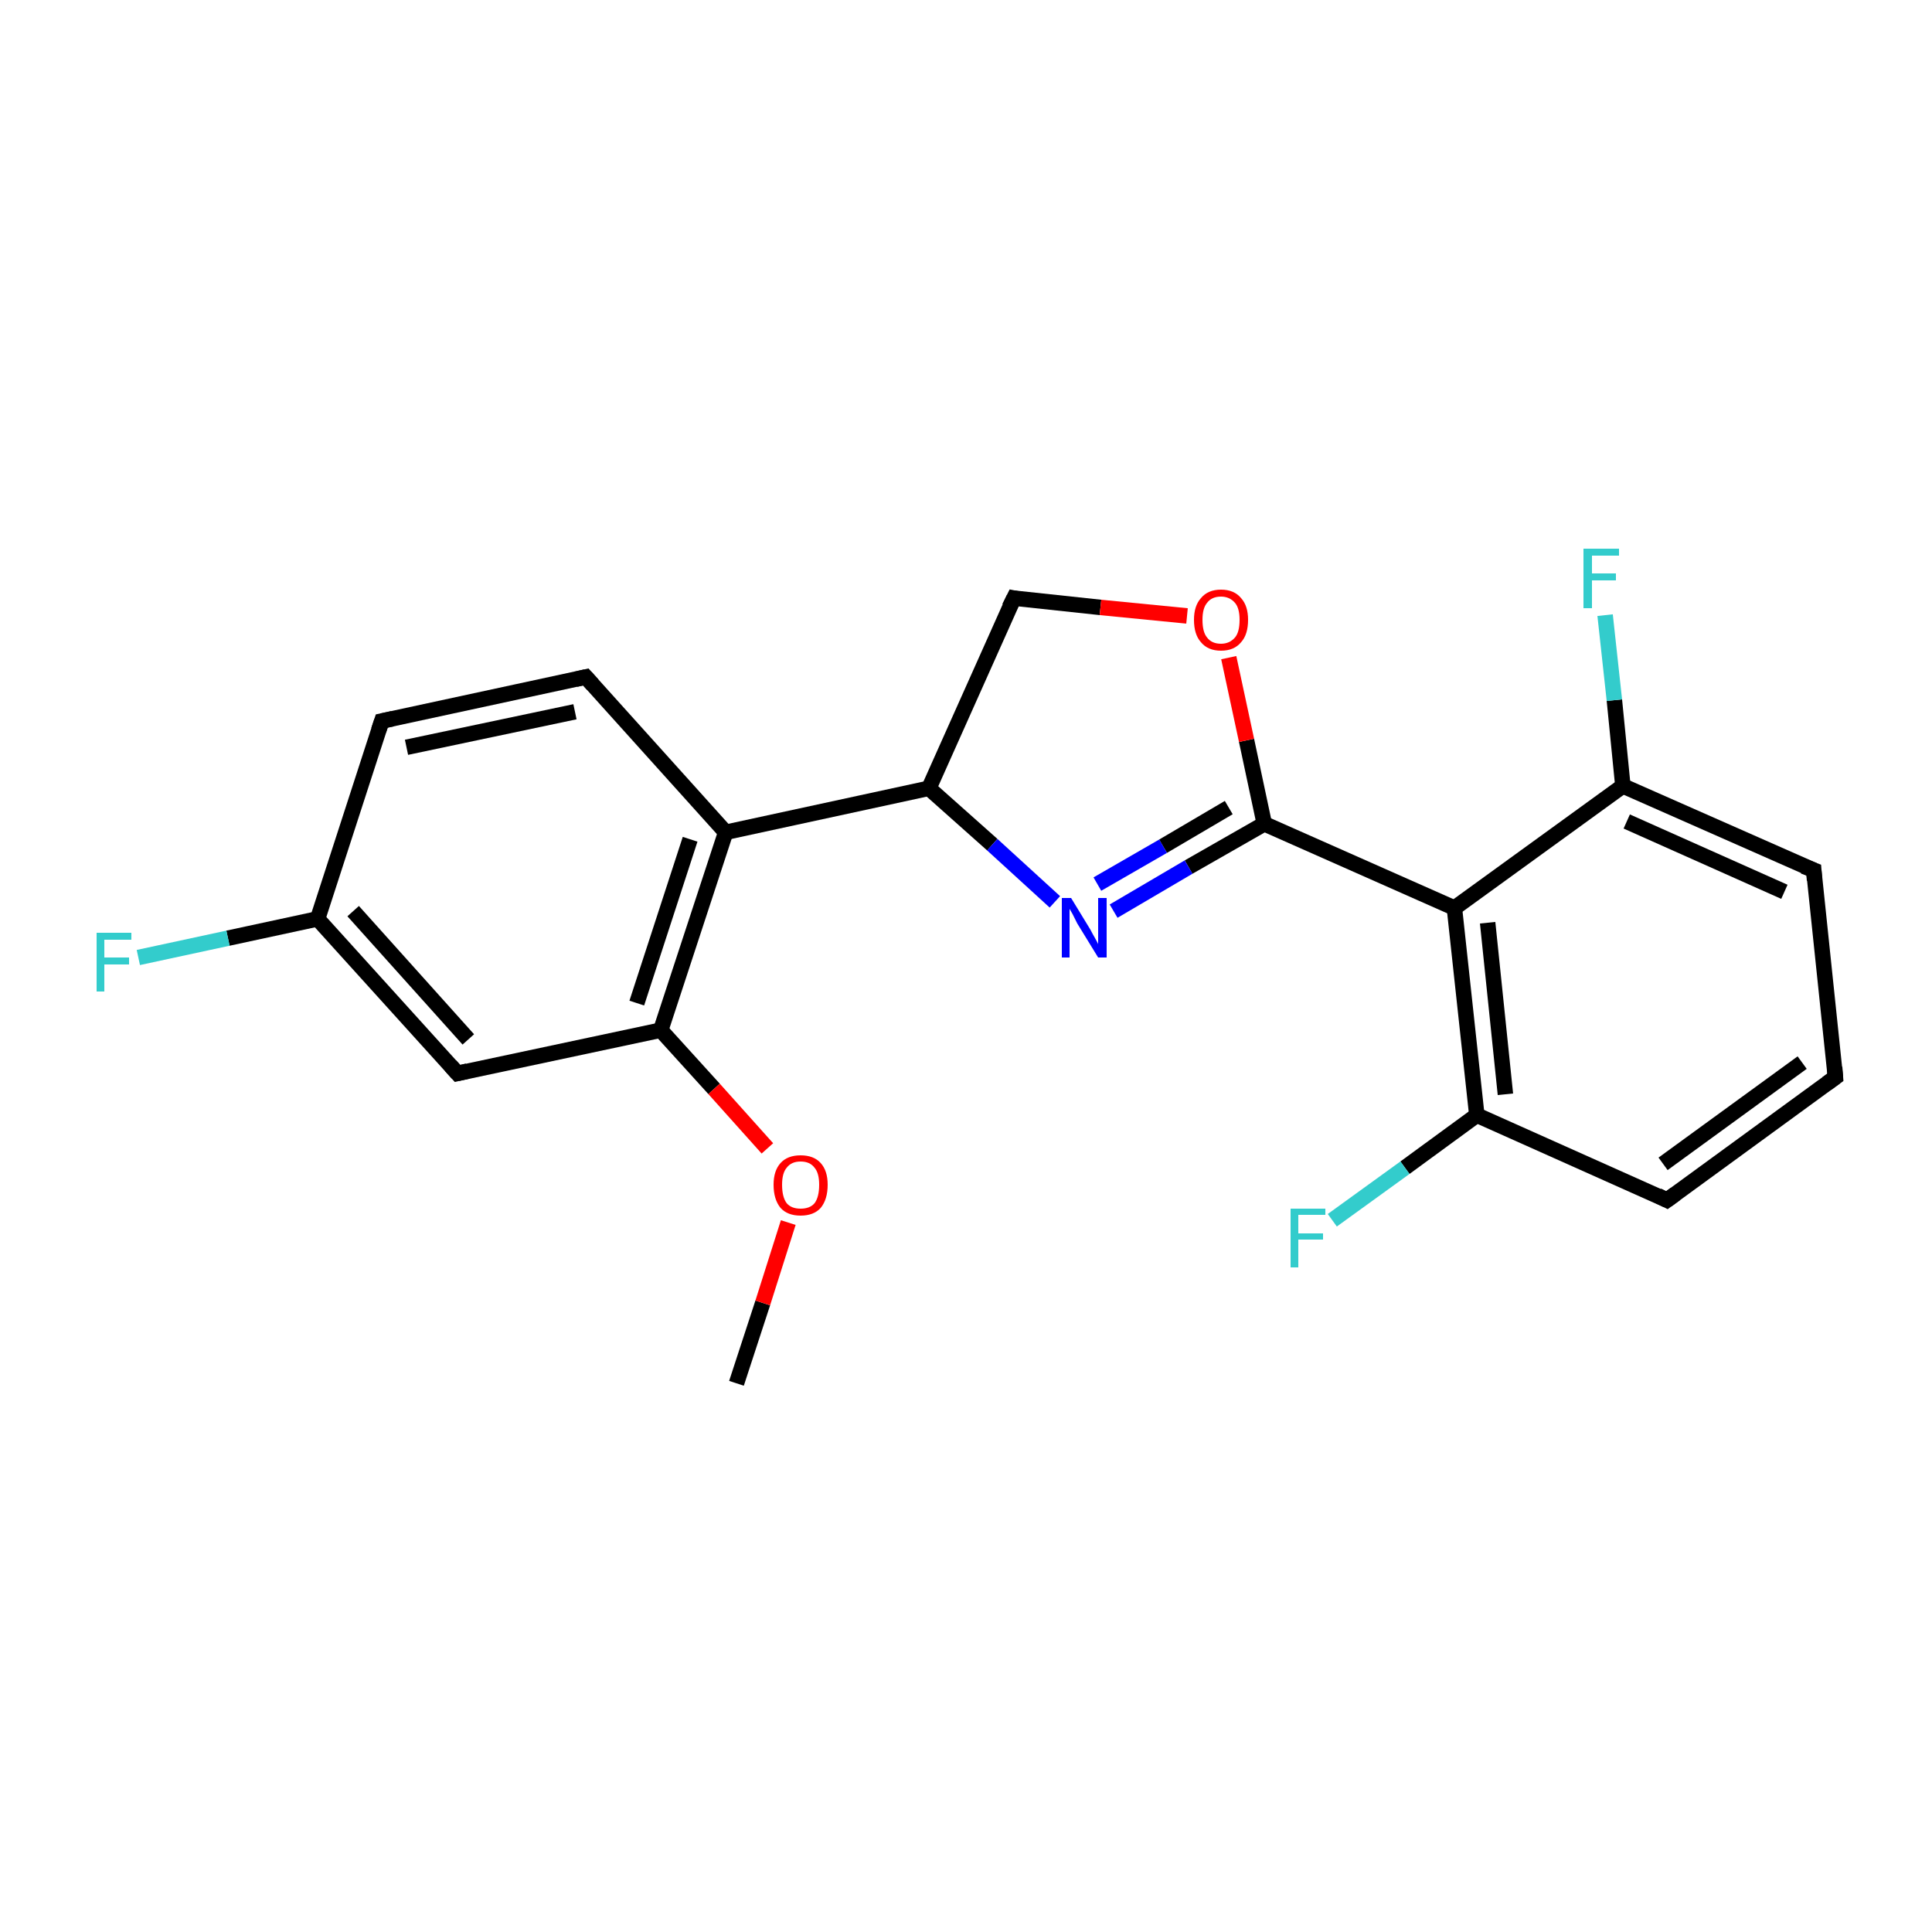 <?xml version='1.0' encoding='iso-8859-1'?>
<svg version='1.1' baseProfile='full'
              xmlns='http://www.w3.org/2000/svg'
                      xmlns:rdkit='http://www.rdkit.org/xml'
                      xmlns:xlink='http://www.w3.org/1999/xlink'
                  xml:space='preserve'
width='250px' height='250px' viewBox='0 0 250 250'>
<!-- END OF HEADER -->
<rect style='opacity:1.0;fill:#FFFFFF;stroke:none' width='250.0' height='250.0' x='0.0' y='0.0'> </rect>
<path class='bond-0 atom-0 atom-20' d='M 95.3,179.0 L 98.7,168.6' style='fill:none;fill-rule:evenodd;stroke:#000000;stroke-width:2.0px;stroke-linecap:butt;stroke-linejoin:miter;stroke-opacity:1' />
<path class='bond-0 atom-0 atom-20' d='M 98.7,168.6 L 102.0,158.2' style='fill:none;fill-rule:evenodd;stroke:#FF0000;stroke-width:2.0px;stroke-linecap:butt;stroke-linejoin:miter;stroke-opacity:1' />
<path class='bond-1 atom-1 atom-2' d='M 237.5,139.4 L 215.7,155.3' style='fill:none;fill-rule:evenodd;stroke:#000000;stroke-width:2.0px;stroke-linecap:butt;stroke-linejoin:miter;stroke-opacity:1' />
<path class='bond-1 atom-1 atom-2' d='M 233.2,137.5 L 215.2,150.6' style='fill:none;fill-rule:evenodd;stroke:#000000;stroke-width:2.0px;stroke-linecap:butt;stroke-linejoin:miter;stroke-opacity:1' />
<path class='bond-2 atom-1 atom-3' d='M 237.5,139.4 L 234.7,112.6' style='fill:none;fill-rule:evenodd;stroke:#000000;stroke-width:2.0px;stroke-linecap:butt;stroke-linejoin:miter;stroke-opacity:1' />
<path class='bond-3 atom-2 atom-10' d='M 215.7,155.3 L 191.1,144.3' style='fill:none;fill-rule:evenodd;stroke:#000000;stroke-width:2.0px;stroke-linecap:butt;stroke-linejoin:miter;stroke-opacity:1' />
<path class='bond-4 atom-3 atom-11' d='M 234.7,112.6 L 210.0,101.7' style='fill:none;fill-rule:evenodd;stroke:#000000;stroke-width:2.0px;stroke-linecap:butt;stroke-linejoin:miter;stroke-opacity:1' />
<path class='bond-4 atom-3 atom-11' d='M 230.9,115.4 L 210.5,106.3' style='fill:none;fill-rule:evenodd;stroke:#000000;stroke-width:2.0px;stroke-linecap:butt;stroke-linejoin:miter;stroke-opacity:1' />
<path class='bond-5 atom-4 atom-5' d='M 49.4,93.3 L 75.8,87.6' style='fill:none;fill-rule:evenodd;stroke:#000000;stroke-width:2.0px;stroke-linecap:butt;stroke-linejoin:miter;stroke-opacity:1' />
<path class='bond-5 atom-4 atom-5' d='M 52.6,96.7 L 74.4,92.1' style='fill:none;fill-rule:evenodd;stroke:#000000;stroke-width:2.0px;stroke-linecap:butt;stroke-linejoin:miter;stroke-opacity:1' />
<path class='bond-6 atom-4 atom-8' d='M 49.4,93.3 L 41.1,118.9' style='fill:none;fill-rule:evenodd;stroke:#000000;stroke-width:2.0px;stroke-linecap:butt;stroke-linejoin:miter;stroke-opacity:1' />
<path class='bond-7 atom-5 atom-9' d='M 75.8,87.6 L 93.9,107.7' style='fill:none;fill-rule:evenodd;stroke:#000000;stroke-width:2.0px;stroke-linecap:butt;stroke-linejoin:miter;stroke-opacity:1' />
<path class='bond-8 atom-6 atom-8' d='M 59.2,138.9 L 41.1,118.9' style='fill:none;fill-rule:evenodd;stroke:#000000;stroke-width:2.0px;stroke-linecap:butt;stroke-linejoin:miter;stroke-opacity:1' />
<path class='bond-8 atom-6 atom-8' d='M 60.6,134.5 L 45.7,117.9' style='fill:none;fill-rule:evenodd;stroke:#000000;stroke-width:2.0px;stroke-linecap:butt;stroke-linejoin:miter;stroke-opacity:1' />
<path class='bond-9 atom-6 atom-13' d='M 59.2,138.9 L 85.5,133.3' style='fill:none;fill-rule:evenodd;stroke:#000000;stroke-width:2.0px;stroke-linecap:butt;stroke-linejoin:miter;stroke-opacity:1' />
<path class='bond-10 atom-7 atom-12' d='M 131.2,77.4 L 120.2,102.0' style='fill:none;fill-rule:evenodd;stroke:#000000;stroke-width:2.0px;stroke-linecap:butt;stroke-linejoin:miter;stroke-opacity:1' />
<path class='bond-11 atom-7 atom-21' d='M 131.2,77.4 L 142.4,78.6' style='fill:none;fill-rule:evenodd;stroke:#000000;stroke-width:2.0px;stroke-linecap:butt;stroke-linejoin:miter;stroke-opacity:1' />
<path class='bond-11 atom-7 atom-21' d='M 142.4,78.6 L 153.6,79.7' style='fill:none;fill-rule:evenodd;stroke:#FF0000;stroke-width:2.0px;stroke-linecap:butt;stroke-linejoin:miter;stroke-opacity:1' />
<path class='bond-12 atom-8 atom-16' d='M 41.1,118.9 L 29.5,121.4' style='fill:none;fill-rule:evenodd;stroke:#000000;stroke-width:2.0px;stroke-linecap:butt;stroke-linejoin:miter;stroke-opacity:1' />
<path class='bond-12 atom-8 atom-16' d='M 29.5,121.4 L 17.9,123.9' style='fill:none;fill-rule:evenodd;stroke:#33CCCC;stroke-width:2.0px;stroke-linecap:butt;stroke-linejoin:miter;stroke-opacity:1' />
<path class='bond-13 atom-9 atom-12' d='M 93.9,107.7 L 120.2,102.0' style='fill:none;fill-rule:evenodd;stroke:#000000;stroke-width:2.0px;stroke-linecap:butt;stroke-linejoin:miter;stroke-opacity:1' />
<path class='bond-14 atom-9 atom-13' d='M 93.9,107.7 L 85.5,133.3' style='fill:none;fill-rule:evenodd;stroke:#000000;stroke-width:2.0px;stroke-linecap:butt;stroke-linejoin:miter;stroke-opacity:1' />
<path class='bond-14 atom-9 atom-13' d='M 89.3,108.6 L 82.4,129.8' style='fill:none;fill-rule:evenodd;stroke:#000000;stroke-width:2.0px;stroke-linecap:butt;stroke-linejoin:miter;stroke-opacity:1' />
<path class='bond-15 atom-10 atom-14' d='M 191.1,144.3 L 188.2,117.5' style='fill:none;fill-rule:evenodd;stroke:#000000;stroke-width:2.0px;stroke-linecap:butt;stroke-linejoin:miter;stroke-opacity:1' />
<path class='bond-15 atom-10 atom-14' d='M 194.8,141.6 L 192.5,119.4' style='fill:none;fill-rule:evenodd;stroke:#000000;stroke-width:2.0px;stroke-linecap:butt;stroke-linejoin:miter;stroke-opacity:1' />
<path class='bond-16 atom-10 atom-17' d='M 191.1,144.3 L 181.8,151.1' style='fill:none;fill-rule:evenodd;stroke:#000000;stroke-width:2.0px;stroke-linecap:butt;stroke-linejoin:miter;stroke-opacity:1' />
<path class='bond-16 atom-10 atom-17' d='M 181.8,151.1 L 172.4,157.9' style='fill:none;fill-rule:evenodd;stroke:#33CCCC;stroke-width:2.0px;stroke-linecap:butt;stroke-linejoin:miter;stroke-opacity:1' />
<path class='bond-17 atom-11 atom-14' d='M 210.0,101.7 L 188.2,117.5' style='fill:none;fill-rule:evenodd;stroke:#000000;stroke-width:2.0px;stroke-linecap:butt;stroke-linejoin:miter;stroke-opacity:1' />
<path class='bond-18 atom-11 atom-18' d='M 210.0,101.7 L 208.9,90.6' style='fill:none;fill-rule:evenodd;stroke:#000000;stroke-width:2.0px;stroke-linecap:butt;stroke-linejoin:miter;stroke-opacity:1' />
<path class='bond-18 atom-11 atom-18' d='M 208.9,90.6 L 207.7,79.6' style='fill:none;fill-rule:evenodd;stroke:#33CCCC;stroke-width:2.0px;stroke-linecap:butt;stroke-linejoin:miter;stroke-opacity:1' />
<path class='bond-19 atom-12 atom-19' d='M 120.2,102.0 L 128.4,109.3' style='fill:none;fill-rule:evenodd;stroke:#000000;stroke-width:2.0px;stroke-linecap:butt;stroke-linejoin:miter;stroke-opacity:1' />
<path class='bond-19 atom-12 atom-19' d='M 128.4,109.3 L 136.5,116.7' style='fill:none;fill-rule:evenodd;stroke:#0000FF;stroke-width:2.0px;stroke-linecap:butt;stroke-linejoin:miter;stroke-opacity:1' />
<path class='bond-20 atom-13 atom-20' d='M 85.5,133.3 L 92.4,140.9' style='fill:none;fill-rule:evenodd;stroke:#000000;stroke-width:2.0px;stroke-linecap:butt;stroke-linejoin:miter;stroke-opacity:1' />
<path class='bond-20 atom-13 atom-20' d='M 92.4,140.9 L 99.3,148.6' style='fill:none;fill-rule:evenodd;stroke:#FF0000;stroke-width:2.0px;stroke-linecap:butt;stroke-linejoin:miter;stroke-opacity:1' />
<path class='bond-21 atom-14 atom-15' d='M 188.2,117.5 L 163.6,106.6' style='fill:none;fill-rule:evenodd;stroke:#000000;stroke-width:2.0px;stroke-linecap:butt;stroke-linejoin:miter;stroke-opacity:1' />
<path class='bond-22 atom-15 atom-19' d='M 163.6,106.6 L 153.8,112.2' style='fill:none;fill-rule:evenodd;stroke:#000000;stroke-width:2.0px;stroke-linecap:butt;stroke-linejoin:miter;stroke-opacity:1' />
<path class='bond-22 atom-15 atom-19' d='M 153.8,112.2 L 144.1,117.9' style='fill:none;fill-rule:evenodd;stroke:#0000FF;stroke-width:2.0px;stroke-linecap:butt;stroke-linejoin:miter;stroke-opacity:1' />
<path class='bond-22 atom-15 atom-19' d='M 159.0,104.5 L 150.5,109.5' style='fill:none;fill-rule:evenodd;stroke:#000000;stroke-width:2.0px;stroke-linecap:butt;stroke-linejoin:miter;stroke-opacity:1' />
<path class='bond-22 atom-15 atom-19' d='M 150.5,109.5 L 142.0,114.4' style='fill:none;fill-rule:evenodd;stroke:#0000FF;stroke-width:2.0px;stroke-linecap:butt;stroke-linejoin:miter;stroke-opacity:1' />
<path class='bond-23 atom-15 atom-21' d='M 163.6,106.6 L 161.3,95.8' style='fill:none;fill-rule:evenodd;stroke:#000000;stroke-width:2.0px;stroke-linecap:butt;stroke-linejoin:miter;stroke-opacity:1' />
<path class='bond-23 atom-15 atom-21' d='M 161.3,95.8 L 159.0,85.1' style='fill:none;fill-rule:evenodd;stroke:#FF0000;stroke-width:2.0px;stroke-linecap:butt;stroke-linejoin:miter;stroke-opacity:1' />
<path d='M 236.4,140.2 L 237.5,139.4 L 237.4,138.1' style='fill:none;stroke:#000000;stroke-width:2.0px;stroke-linecap:butt;stroke-linejoin:miter;stroke-opacity:1;' />
<path d='M 216.8,154.5 L 215.7,155.3 L 214.5,154.7' style='fill:none;stroke:#000000;stroke-width:2.0px;stroke-linecap:butt;stroke-linejoin:miter;stroke-opacity:1;' />
<path d='M 234.8,113.9 L 234.7,112.6 L 233.4,112.1' style='fill:none;stroke:#000000;stroke-width:2.0px;stroke-linecap:butt;stroke-linejoin:miter;stroke-opacity:1;' />
<path d='M 50.8,93.0 L 49.4,93.3 L 49.0,94.5' style='fill:none;stroke:#000000;stroke-width:2.0px;stroke-linecap:butt;stroke-linejoin:miter;stroke-opacity:1;' />
<path d='M 74.5,87.9 L 75.8,87.6 L 76.7,88.6' style='fill:none;stroke:#000000;stroke-width:2.0px;stroke-linecap:butt;stroke-linejoin:miter;stroke-opacity:1;' />
<path d='M 58.3,137.9 L 59.2,138.9 L 60.5,138.6' style='fill:none;stroke:#000000;stroke-width:2.0px;stroke-linecap:butt;stroke-linejoin:miter;stroke-opacity:1;' />
<path d='M 130.6,78.6 L 131.2,77.4 L 131.7,77.5' style='fill:none;stroke:#000000;stroke-width:2.0px;stroke-linecap:butt;stroke-linejoin:miter;stroke-opacity:1;' />
<path class='atom-16' d='M 12.5 120.7
L 17.0 120.7
L 17.0 121.6
L 13.5 121.6
L 13.5 123.9
L 16.7 123.9
L 16.7 124.8
L 13.5 124.8
L 13.5 128.3
L 12.5 128.3
L 12.5 120.7
' fill='#33CCCC'/>
<path class='atom-17' d='M 167.0 156.4
L 171.5 156.4
L 171.5 157.2
L 168.0 157.2
L 168.0 159.6
L 171.2 159.6
L 171.2 160.4
L 168.0 160.4
L 168.0 164.0
L 167.0 164.0
L 167.0 156.4
' fill='#33CCCC'/>
<path class='atom-18' d='M 204.9 71.0
L 209.5 71.0
L 209.5 71.9
L 206.0 71.9
L 206.0 74.2
L 209.1 74.2
L 209.1 75.1
L 206.0 75.1
L 206.0 78.7
L 204.9 78.7
L 204.9 71.0
' fill='#33CCCC'/>
<path class='atom-19' d='M 138.6 116.2
L 141.1 120.3
Q 141.3 120.7, 141.7 121.4
Q 142.1 122.1, 142.1 122.2
L 142.1 116.2
L 143.2 116.2
L 143.2 123.9
L 142.1 123.9
L 139.4 119.5
Q 139.1 118.9, 138.8 118.3
Q 138.5 117.8, 138.4 117.6
L 138.4 123.9
L 137.4 123.9
L 137.4 116.2
L 138.6 116.2
' fill='#0000FF'/>
<path class='atom-20' d='M 100.1 153.3
Q 100.1 151.5, 101.0 150.5
Q 101.9 149.5, 103.6 149.5
Q 105.3 149.5, 106.2 150.5
Q 107.1 151.5, 107.1 153.3
Q 107.1 155.2, 106.2 156.3
Q 105.3 157.3, 103.6 157.3
Q 101.9 157.3, 101.0 156.3
Q 100.1 155.2, 100.1 153.3
M 103.6 156.4
Q 104.8 156.4, 105.4 155.7
Q 106.0 154.9, 106.0 153.3
Q 106.0 151.8, 105.4 151.1
Q 104.8 150.3, 103.6 150.3
Q 102.4 150.3, 101.8 151.1
Q 101.2 151.8, 101.2 153.3
Q 101.2 154.9, 101.8 155.7
Q 102.4 156.4, 103.6 156.4
' fill='#FF0000'/>
<path class='atom-21' d='M 154.5 80.2
Q 154.5 78.4, 155.4 77.4
Q 156.3 76.3, 158.0 76.3
Q 159.7 76.3, 160.6 77.4
Q 161.5 78.4, 161.5 80.2
Q 161.5 82.1, 160.6 83.1
Q 159.7 84.2, 158.0 84.2
Q 156.3 84.2, 155.4 83.1
Q 154.5 82.1, 154.5 80.2
M 158.0 83.3
Q 159.1 83.3, 159.8 82.5
Q 160.4 81.8, 160.4 80.2
Q 160.4 78.7, 159.8 78.0
Q 159.1 77.2, 158.0 77.2
Q 156.8 77.2, 156.2 78.0
Q 155.6 78.7, 155.6 80.2
Q 155.6 81.8, 156.2 82.5
Q 156.8 83.3, 158.0 83.3
' fill='#FF0000'/>
</svg>
